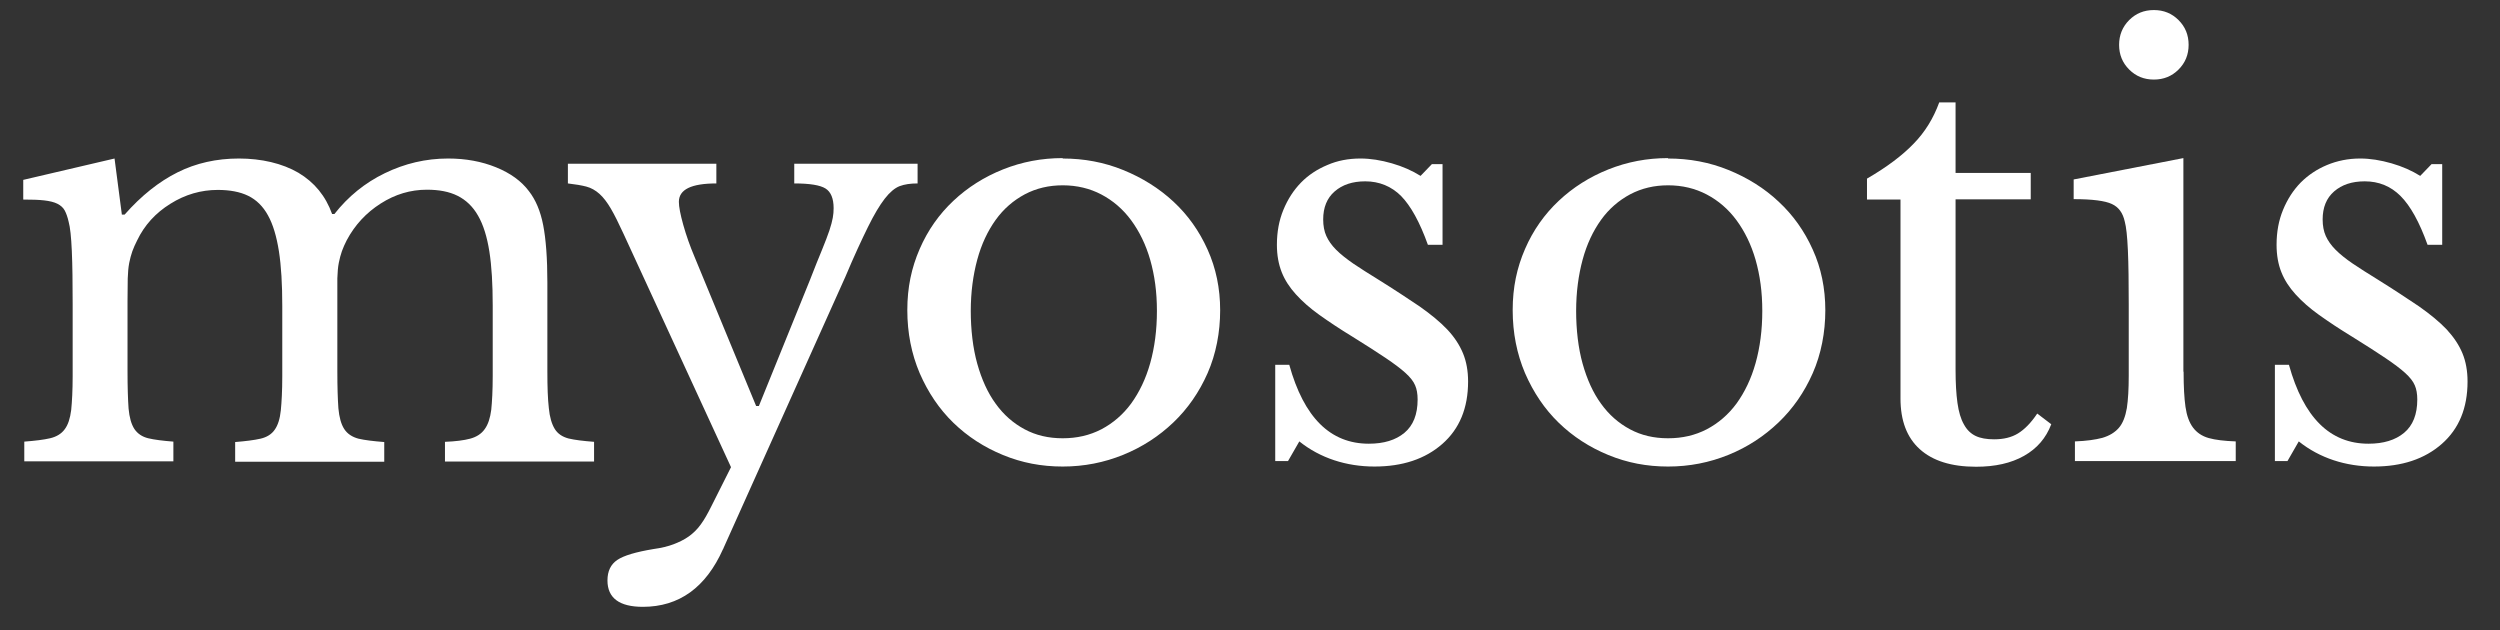 <?xml version="1.0" encoding="UTF-8"?>
<svg id="Logo" xmlns="http://www.w3.org/2000/svg" version="1.1" viewBox="0 0 119.39 30.09">
  <rect x="0" y="0" width="119.39" height="30.09" fill="#333333" stroke="none"/>
  <!-- Generator: Adobe Illustrator 29.5.1, SVG Export Plug-In . SVG Version: 2.1.0 Build 141)  -->
  <defs>
    <style>
      .st0 {
        fill: #fff;
      }
    </style>
  </defs>
  <path class="st0" d="M6.09,17.74c0,.75.02,1.34.05,1.77.04.43.13.75.28.98.15.22.37.37.66.44.29.07.69.12,1.2.16v.94H1.16v-.94c.52-.04.93-.09,1.23-.16.3-.07.54-.21.7-.43.16-.21.26-.52.31-.92.04-.4.07-.94.07-1.62v-3.43c0-1.02-.01-1.86-.04-2.54s-.08-1.14-.15-1.39c-.05-.23-.12-.42-.19-.55s-.19-.24-.35-.32-.37-.13-.63-.16-.59-.04-1-.04v-.94l4.36-1.02.35,2.68h.13c.8-.91,1.65-1.58,2.53-2.02.88-.44,1.86-.66,2.93-.66s2.07.23,2.84.68c.77.46,1.3,1.11,1.61,1.97h.11c.66-.84,1.46-1.49,2.41-1.95s1.95-.7,3.02-.7c.84,0,1.6.14,2.29.42.69.28,1.21.66,1.57,1.14.32.41.55.95.68,1.62s.2,1.58.2,2.74v4.26c0,.73.02,1.31.07,1.74.04.43.14.76.28.99.14.23.36.38.66.46.29.07.7.12,1.22.16v.94h-7.12v-.94c.5-.02.9-.07,1.2-.15s.54-.23.7-.46c.16-.22.26-.53.31-.92.04-.39.07-.93.07-1.61v-3.37c0-1.02-.05-1.88-.16-2.58-.11-.7-.29-1.28-.54-1.71-.25-.44-.58-.75-.98-.95-.4-.2-.89-.29-1.46-.29-.79,0-1.52.22-2.21.66s-1.23,1.02-1.62,1.75c-.09.18-.17.35-.23.52s-.11.36-.15.56-.06.45-.07.74v4.47c0,.73.02,1.31.05,1.74.04.43.13.76.28.99.15.23.38.38.68.46.3.07.71.12,1.23.16v.94h-7.12v-.94c.5-.04.9-.09,1.21-.16.3-.07.53-.21.68-.43.15-.21.25-.52.29-.92.04-.4.07-.94.07-1.62v-3.37c0-1.03-.05-1.9-.16-2.61-.11-.7-.28-1.28-.52-1.71-.24-.44-.56-.75-.95-.94-.39-.19-.88-.28-1.45-.28-.8,0-1.56.22-2.26.66-.71.44-1.24,1.02-1.59,1.75-.09.18-.17.35-.23.52s-.11.36-.15.56c-.04.21-.06.45-.07.74,0,.29-.01.64-.01,1.07v3.4-.03h0Z"/>
  <path class="st0" d="M34.53,26.22c-.82,1.84-2.1,2.76-3.83,2.76-1.12,0-1.69-.42-1.69-1.26,0-.45.16-.77.47-.98.31-.21.89-.38,1.73-.52.37-.05.7-.13.96-.23s.51-.22.72-.37c.21-.15.41-.34.58-.58.17-.23.33-.52.5-.86l.94-1.87-5.14-11.16c-.23-.5-.43-.9-.6-1.19s-.35-.53-.54-.7c-.19-.17-.4-.29-.63-.35-.23-.06-.53-.11-.88-.15v-.94h7.09v.94c-1.2,0-1.79.29-1.79.88,0,.23.07.6.21,1.1s.32,1.01.54,1.53l2.94,7.12h.13l2.44-6.02c.23-.59.42-1.07.58-1.45.15-.37.27-.68.35-.92.08-.24.13-.44.16-.6s.04-.31.04-.46c0-.46-.13-.78-.39-.94s-.75-.24-1.49-.24v-.94h5.89v.94c-.34,0-.62.04-.86.13-.23.09-.47.29-.71.6-.24.31-.51.76-.8,1.35s-.66,1.38-1.08,2.38l-5.83,12.98v.02h0Z"/>
  <path class="st0" d="M50.75,7.57c1.02,0,1.98.18,2.89.55.91.37,1.71.87,2.4,1.51s1.23,1.4,1.63,2.29.6,1.85.6,2.9-.2,2.09-.6,3-.95,1.7-1.63,2.35c-.69.66-1.49,1.18-2.4,1.55s-1.87.56-2.89.56-1.95-.18-2.85-.55-1.69-.88-2.37-1.54-1.21-1.45-1.61-2.37c-.39-.92-.59-1.92-.59-3.01s.2-2.02.59-2.92.93-1.66,1.61-2.3,1.47-1.14,2.37-1.5,1.85-.54,2.85-.54v.02ZM50.75,8.85c-.66,0-1.26.14-1.81.43-.54.29-1.01.69-1.39,1.22-.38.53-.68,1.16-.88,1.9s-.31,1.56-.31,2.45.1,1.77.31,2.52.5,1.39.88,1.91c.38.53.84.93,1.38,1.22s1.14.43,1.82.43,1.29-.14,1.85-.43c.55-.29,1.03-.7,1.42-1.23.39-.54.7-1.18.91-1.93s.32-1.58.32-2.49-.11-1.7-.32-2.44c-.21-.73-.52-1.36-.91-1.89-.39-.53-.87-.94-1.42-1.23-.55-.29-1.17-.44-1.85-.44Z"/>
  <path class="st0" d="M61.49,22.02h-.59v-4.6h.67c.7,2.52,1.96,3.77,3.8,3.77.71,0,1.28-.17,1.7-.52.42-.35.63-.88.63-1.59,0-.27-.04-.5-.12-.68-.08-.19-.23-.38-.46-.59-.22-.2-.54-.44-.94-.71s-.93-.61-1.59-1.02c-.61-.37-1.13-.72-1.58-1.04-.45-.32-.82-.65-1.12-.98-.3-.33-.53-.68-.68-1.06s-.23-.81-.23-1.31c0-.61.1-1.16.31-1.67s.49-.94.84-1.3.78-.64,1.26-.84c.48-.21,1.01-.31,1.58-.31.48,0,.98.08,1.5.23.52.15.97.35,1.37.6l.54-.56h.51v3.85h-.7c-.39-1.09-.82-1.86-1.28-2.33-.46-.46-1.04-.7-1.71-.7-.61,0-1.09.16-1.46.48s-.55.77-.55,1.34c0,.3.05.57.15.79s.25.44.47.66.49.43.82.66c.33.22.73.48,1.19.76.77.48,1.42.91,1.97,1.28.54.38.99.75,1.33,1.11s.59.75.75,1.14.24.84.24,1.34c0,1.27-.41,2.26-1.23,2.98s-1.9,1.08-3.24,1.08-2.59-.4-3.59-1.2l-.54.94s-.02,0-.02,0Z"/>
  <path class="st0" d="M79.66,7.57c1.02,0,1.98.18,2.89.55.91.37,1.71.87,2.39,1.51.69.64,1.23,1.4,1.63,2.29.4.88.6,1.85.6,2.9s-.2,2.09-.6,3-.95,1.7-1.63,2.35c-.69.66-1.48,1.18-2.39,1.55-.91.37-1.87.56-2.89.56s-1.95-.18-2.85-.55-1.69-.88-2.37-1.54-1.21-1.45-1.61-2.37c-.39-.92-.59-1.92-.59-3.01s.2-2.02.59-2.92.93-1.66,1.61-2.3,1.47-1.14,2.37-1.5,1.85-.54,2.85-.54v.02ZM79.66,8.85c-.66,0-1.26.14-1.81.43-.54.29-1.01.69-1.39,1.22-.38.53-.68,1.16-.88,1.9s-.31,1.56-.31,2.45.1,1.77.31,2.52.5,1.39.88,1.91c.38.53.84.93,1.38,1.22s1.14.43,1.82.43,1.29-.14,1.85-.43c.55-.29,1.03-.7,1.42-1.23.39-.54.7-1.18.91-1.93.21-.75.32-1.58.32-2.49s-.11-1.7-.32-2.44c-.21-.73-.52-1.36-.91-1.89-.39-.53-.87-.94-1.42-1.23-.55-.29-1.17-.44-1.85-.44Z"/>
  <path class="st0" d="M89.16,9.52v-.99c.95-.55,1.69-1.11,2.22-1.66.54-.55.95-1.21,1.23-1.98h.78v3.37h3.59v1.26h-3.59v8.14c0,.62.03,1.15.09,1.58s.16.77.31,1.03c.14.26.33.44.56.55.23.11.53.16.88.16.45,0,.83-.09,1.14-.28.31-.19.62-.5.92-.95l.67.51c-.25.66-.68,1.16-1.3,1.51s-1.38.52-2.29.52c-1.18,0-2.07-.28-2.69-.84s-.92-1.37-.92-2.42v-9.5h-1.61.01Z"/>
  <path class="st0" d="M104.28,17.76c0,.7.03,1.25.09,1.67s.18.75.36.99.43.41.75.5c.32.09.75.14,1.29.16v.94h-7.68v-.94c.54-.02.97-.08,1.31-.17.34-.1.6-.26.79-.48s.31-.54.38-.94c.06-.4.09-.91.09-1.54v-3.43c0-1.03-.01-1.89-.04-2.56-.03-.67-.08-1.13-.15-1.38-.09-.41-.29-.69-.62-.84-.32-.15-.93-.23-1.82-.23v-.94l5.24-1.02v10.2h.01ZM101.2,2.14c0-.46.16-.86.48-1.18s.71-.48,1.18-.48.86.16,1.18.48.48.71.48,1.18-.16.86-.48,1.18-.71.48-1.18.48-.86-.16-1.18-.48-.48-.71-.48-1.18Z"/>
  <path class="st0" d="M109.23,22.02h-.59v-4.6h.67c.7,2.52,1.96,3.77,3.8,3.77.71,0,1.28-.17,1.7-.52.42-.35.63-.88.63-1.59,0-.27-.04-.5-.12-.68-.08-.19-.23-.38-.46-.59-.22-.2-.54-.44-.94-.71s-.93-.61-1.59-1.02c-.61-.37-1.13-.72-1.58-1.04s-.82-.65-1.12-.98c-.3-.33-.53-.68-.68-1.06-.15-.37-.23-.81-.23-1.31,0-.61.1-1.16.31-1.67.21-.51.49-.94.84-1.3.36-.36.78-.64,1.26-.84s1.01-.31,1.58-.31c.48,0,.98.08,1.5.23.52.15.97.35,1.37.6l.54-.56h.51v3.85h-.7c-.39-1.09-.82-1.86-1.29-2.33s-1.04-.7-1.71-.7c-.61,0-1.09.16-1.46.48s-.55.77-.55,1.34c0,.3.05.57.15.79.1.22.25.44.47.66.21.21.48.43.82.66.33.22.73.48,1.19.76.77.48,1.42.91,1.97,1.28.54.38.99.75,1.33,1.11.34.37.59.75.75,1.14s.24.84.24,1.34c0,1.27-.41,2.26-1.23,2.98s-1.9,1.08-3.24,1.08-2.59-.4-3.59-1.2l-.54.94h0Z"/>
</svg>
